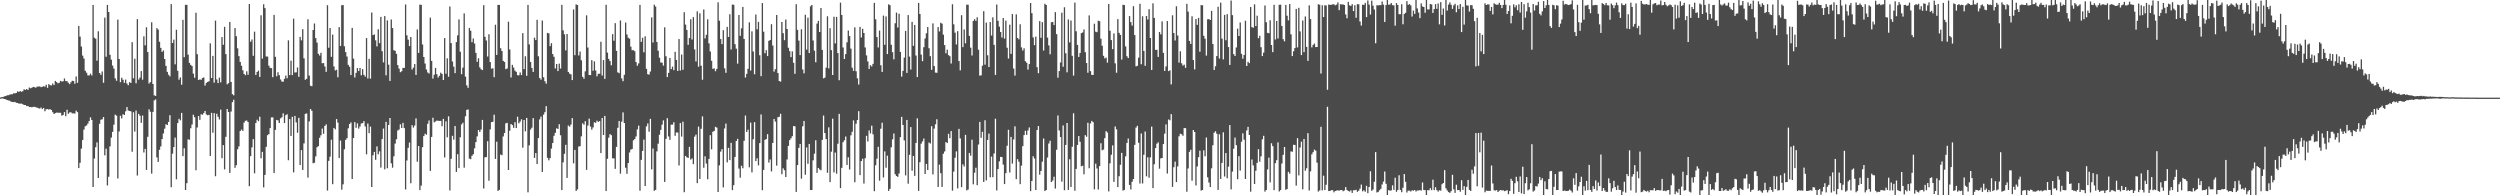 <svg xmlns="http://www.w3.org/2000/svg" width="1920" height="150"><path d="M0 74.854h1v1.000H0zM1 74.561h1v1.000H1zM2 74.384h1v1.392H2zM3 73.986h1v2.053H3zM4 73.718h1v2.596H4zM5 73.178h1v3.676H5zM6 73.096h1v4.070H6zM7 72.668h1v4.672H7zM8 72.443h1v5.704H8zM9 72.336h1v5.949H9zM10 71.640h1v6.864H10zM11 71.686h1v6.558H11zM12 71.420h1v7.553H12zM13 70.123h1v8.961H13zM14 70.592h1v8.961H14zM15 69.976h1v9.643H15zM16 70.450h1v9.133H16zM17 70.054h1v9.961H17zM18 68.532h1v12.119H18zM19 69.054h1v11.566H19zM20 68.372h1v13.156H20zM21 69.131h1v12.250H21zM22 67.234h1v15.013H22zM23 67.799h1v14.314H23zM24 67.394h1v15.056H24zM25 66.735h1v15.328H25zM26 66.943h1v15.068H26zM27 67.394h1v15.008H27zM28 66.513h1v16.125H28zM29 66.520h1v16.580H29zM30 66.344h1v17.043H30zM31 66.918h1v15.658H31zM32 66.653h1v17.093H32zM33 66.179h1v16.711H33zM34 66.538h1v18.938H34zM35 65.094h1v18.812H35zM36 67.410h1v16.333H36zM37 64.618h1v19.542H37zM38 65.414h1v18.450H38zM39 65.611h1v18.878H39zM40 64.121h1v22.023H40zM41 65.323h1v22.225H41zM42 62.176h1v24.724H42zM43 63.013h1v23.440H43zM44 64.005h1v22.596H44zM45 63.572h1v23.003H45zM46 62.089h1v24.548H46zM47 62.611h1v26.237H47zM48 62.416h1v25.853H48zM49 60.276h1v25.832H49zM50 62.249h1v26.976H50zM51 62.382h1v21.884H51zM52 63.565h1v23.834H52zM53 64.606h1v21.785H53zM54 63.183h1v23.042H54zM55 61.981h1v25.120H55zM56 62.194h1v24.845H56zM57 64.307h1v22.957H57zM58 58.727h1v26.262H58zM59 63.609h1v22.497H59zM60 19.906h1v109.151H60zM61 28.102h1v96.926H61zM62 35.763h1v78.345H62zM63 42.691h1v64.862H63zM64 44.932h1v54.617H64zM65 54.309h1v42.644H65zM66 55.804h1v40.554H66zM67 57.838h1v37.073H67zM68 57.946h1v35.058H68zM69 56.575h1v33.548H69zM70 57.964h1v34.150H70zM71 3.788h1v139.831H71zM72 28.988h1v92.783H72zM73 29.743h1v83.303H73zM74 46.593h1v62.749H74zM75 24.003h1v112.699H75zM76 56.039h1v39.016H76zM77 57.518h1v34.459H77zM78 54.872h1v36.709H78zM79 63.544h1v26.345H79zM80 13.493h1v105.779H80zM81 43.561h1v70.639H81zM82 3.767h1v138.695H82zM83 9.201h1v126.516H83zM84 42.103h1v70.311H84zM85 45.827h1v59.835H85zM86 50.340h1v50.913H86zM87 52.686h1v43.069H87zM88 60.175h1v27.876H88zM89 62.011h1v26.805H89zM90 15.063h1v122.005H90zM91 45.273h1v55.681H91zM92 63.055h1v25.814H92zM93 59.718h1v31.188H93zM94 61.260h1v26.432H94zM95 63.593h1v24.743H95zM96 61.150h1v24.356H96zM97 64.124h1v18.123H97zM98 65.437h1v19.407H98zM99 63.057h1v22.209H99zM100 63.673h1v21.845H100zM101 32.352h1v84.182H101zM102 60.123h1v26.102H102zM103 45.122h1v55.949H103zM104 63.936h1v20.986H104zM105 14.678h1v120.149H105zM106 61.157h1v26.285H106zM107 59.601h1v29.274H107zM108 54.577h1v39.718H108zM109 61.182h1v27.523H109zM110 27.880h1v89.213H110zM111 34.820h1v79.519H111zM112 20.961h1v109.565H112zM113 39.963h1v65.099H113zM114 64.153h1v19.821H114zM115 63.082h1v22.742H115zM116 17.120h1v116.205H116zM117 64.520h1v21.389H117zM118 73.192h1v3.893H118zM119 73.677h1v2.669H119zM120 21.581h1v99.290H120zM121 22.726h1v101.657H121zM122 32.066h1v82.957H122zM123 36.761h1v75.734H123zM124 39.809h1v67.011H124zM125 38.768h1v63.735H125zM126 45.330h1v53.470H126zM127 50.585h1v44.875H127zM128 55.195h1v40.826H128zM129 57.413h1v36.239H129zM130 58.653h1v29.837H130zM131 3.120h1v140.650H131zM132 33.005h1v85.006H132zM133 30.423h1v82.527H133zM134 49.388h1v56.290H134zM135 22.842h1v114.898H135zM136 54.369h1v40.181H136zM137 61.203h1v30.055H137zM138 59.422h1v33.014H138zM139 65.071h1v21.678H139zM140 15.182h1v104.719H140zM141 43.913h1v69.931H141zM142 3.662h1v142.236H142zM143 3.745h1v136.933H143zM144 42.002h1v65.010H144zM145 48.289h1v59.023H145zM146 49.807h1v48.707H146zM147 50.800h1v44.836H147zM148 56.509h1v31.618H148zM149 59.676h1v30.327H149zM150 9.755h1v120.996H150zM151 41.631h1v56.267H151zM152 61.441h1v27.713H152zM153 60.958h1v31.108H153zM154 61.274h1v26.505H154zM155 59.972h1v28.132H155zM156 59.518h1v27.359H156zM157 65.739h1v19.510H157zM158 63.618h1v24.278H158zM159 62.949h1v25.555H159zM160 62.421h1v25.809H160zM161 33.263h1v86.519H161zM162 59.887h1v26.793H162zM163 42.888h1v59.048H163zM164 63.453h1v23.431H164zM165 15.832h1v119.540H165zM166 61.036h1v26.377H166zM167 63.794h1v25.892H167zM168 59.621h1v32.140H168zM169 63.219h1v20.954H169zM170 28.452h1v93.065H170zM171 34.426h1v77.024H171zM172 20.567h1v109.554H172zM173 41.595h1v63.463H173zM174 64.751h1v18.949H174zM175 63.904h1v22.135H175zM176 16.869h1v115.967H176zM177 62.920h1v22.728H177zM178 72.299h1v6.136H178zM179 73.240h1v3.355H179zM180 21.545h1v107.347H180zM181 27.779h1v99.112H181zM182 37.118h1v77.512H182zM183 43.117h1v69.300H183zM184 47.557h1v53.058H184zM185 50.494h1v49.002H185zM186 53.986h1v46.503H186zM187 56.783h1v37.377H187zM188 57.751h1v35.013H188zM189 54.806h1v37.773H189zM190 57.372h1v36.370H190zM191 3.060h1v139.963H191zM192 32.048h1v87.892H192zM193 30.334h1v82.852H193zM194 42.856h1v64.010H194zM195 24.337h1v108.803H195zM196 57.584h1v36.938H196zM197 55.298h1v36.638H197zM198 54.227h1v38.840H198zM199 59.081h1v30.570H199zM200 11.700h1v109.867H200zM201 44.996h1v71.612H201zM202 3.287h1v140.648H202zM203 6.239h1v128.121H203zM204 43.389h1v69.343H204zM205 43.460h1v60.371H205zM206 50.457h1v52.525H206zM207 52.146h1v46.191H207zM208 52.348h1v37.828H208zM209 59.269h1v30.913H209zM210 11.396h1v121.529H210zM211 43.613h1v56.120H211zM212 58.596h1v33.518H212zM213 55.522h1v36.954H213zM214 57.738h1v36.734H214zM215 61.052h1v29.899H215zM216 62.595h1v27.469H216zM217 62.785h1v24.246H217zM218 60.498h1v34.035H218zM219 58.017h1v30.476H219zM220 60.100h1v27.654H220zM221 30.977h1v92.090H221zM222 57.706h1v33.719H222zM223 46.614h1v57.794H223zM224 57.630h1v32.055H224zM225 14.351h1v118.061H225zM226 55.714h1v33.314H226zM227 55.543h1v38.444H227zM228 51.812h1v50.103H228zM229 59.003h1v31.538H229zM230 28.297h1v98.496H230zM231 30.968h1v84.308H231zM232 22.433h1v108.052H232zM233 44.824h1v65.319H233zM234 61.288h1v26.152H234zM235 60.500h1v26.569H235zM236 14.779h1v121.602H236zM237 58.076h1v35.155H237zM238 65.838h1v17.853H238zM239 66.209h1v18.876H239zM240 23.021h1v102.387H240zM241 18.082h1v106.885H241zM242 29.297h1v90.842H242zM243 32.739h1v80.339H243zM244 41.338h1v70.884H244zM245 42.664h1v63.170H245zM246 40.574h1v63.296H246zM247 48.580h1v50.206H247zM248 48.450h1v54.321H248zM249 51.025h1v45.713H249zM250 55.177h1v40.339H250zM251 3.983h1v142.321H251zM252 36.665h1v86.892H252zM253 21.561h1v98.748H253zM254 43.607h1v63.699H254zM255 26.585h1v114.862H255zM256 51.054h1v47.189H256zM257 54.060h1v45.278H257zM258 53.531h1v37.931H258zM259 59.347h1v34.786H259zM260 20.817h1v100.581H260zM261 35.271h1v72.666H261zM262 4.010h1v141.671H262zM263 3.902h1v137.640H263zM264 35.516h1v79.135H264zM265 40.052h1v67.347H265zM266 43.398h1v62.751H266zM267 49.830h1v48.741H267zM268 51.288h1v43.962H268zM269 57.635h1v36.407H269zM270 21.384h1v116.077H270zM271 45.019h1v61.039H271zM272 59.491h1v34.287H272zM273 55.959h1v42.207H273zM274 52.272h1v42.497H274zM275 54.597h1v44.161H275zM276 52.197h1v44.930H276zM277 57.795h1v37.038H277zM278 53.085h1v41.456H278zM279 57.465h1v35.548H279zM280 58.846h1v38.302H280zM281 29.244h1v89.274H281zM282 60.276h1v34.617H282zM283 45.154h1v57.121H283zM284 60.342h1v36.887H284zM285 9.624h1v133.978H285zM286 27.001h1v92.238H286zM287 26.468h1v90.149H287zM288 30.954h1v91.765H288zM289 35.616h1v76.807H289zM290 22.499h1v95.985H290zM291 33.131h1v83.083H291zM292 12.941h1v115.777H292zM293 39.317h1v67.471H293zM294 47.944h1v50.767H294zM295 12.341h1v117.697H295zM296 57.859h1v35.754H296zM297 15.681h1v113.536H297zM298 49.667h1v46.303H298zM299 62.173h1v28.444H299zM300 14.948h1v110.494H300zM301 21.542h1v107.212H301zM302 38.576h1v81.486H302zM303 39.088h1v71.197H303zM304 41.336h1v65.608H304zM305 49.997h1v50.263H305zM306 52.695h1v46.782H306zM307 55.453h1v40.057H307zM308 54.751h1v43.529H308zM309 52.192h1v42.184H309zM310 52.132h1v46.276H310zM311 3.436h1v142.085H311zM312 27.148h1v96.102H312zM313 30.462h1v83.056H313zM314 35.390h1v74.097H314zM315 28.432h1v112.321H315zM316 53.378h1v42.799H316zM317 51.968h1v46.022H317zM318 49.180h1v47.208H318zM319 57.543h1v33.365H319zM320 22.618h1v101.577H320zM321 40.656h1v71.543H321zM322 3.532h1v142.493H322zM323 3.731h1v138.796H323zM324 34.161h1v78.892H324zM325 43.769h1v60.721H325zM326 48.768h1v53.935H326zM327 53.380h1v50.117H327zM328 55.646h1v39.446H328zM329 56.495h1v36.017H329zM330 13.515h1v117.695H330zM331 46.761h1v58.398H331zM332 60.349h1v30.076H332zM333 57.339h1v36.633H333zM334 52.139h1v41.135H334zM335 56.985h1v35.615H335zM336 59.564h1v33.172H336zM337 58.234h1v34.662H337zM338 55.792h1v37.031H338zM339 56.760h1v40.156H339zM340 61.436h1v29.844H340zM341 29.214h1v91.696H341zM342 56.637h1v36.542H342zM343 44.808h1v60.684H343zM344 58.912h1v30.433H344zM345 4.971h1v141.312H345zM346 33.101h1v88.856H346zM347 47.271h1v57.029H347zM348 51.221h1v56.018H348zM349 56.177h1v40.616H349zM350 32.320h1v99.748H350zM351 27.155h1v91.289H351zM352 14.884h1v114.255H352zM353 39.668h1v65.745H353zM354 56.998h1v38.606H354zM355 51.936h1v42.335H355zM356 10.279h1v118.512H356zM357 58.841h1v30.439H357zM358 65.540h1v18.844H358zM359 67.422h1v16.665H359zM360 21.460h1v100.343H360zM361 23.593h1v98.686H361zM362 32.430h1v87.244H362zM363 29.519h1v88.910H363zM364 33.460h1v80.478H364zM365 40.581h1v68.565H365zM366 47.452h1v57.283H366zM367 44.724h1v55.125H367zM368 51.723h1v49.652H368zM369 53.199h1v46.260H369zM370 53.810h1v38.290H370zM371 3.987h1v140.776H371zM372 28.274h1v92.536H372zM373 31.071h1v89.565H373zM374 43.401h1v65.017H374zM375 26.333h1v112.484H375zM376 47.672h1v51.682H376zM377 52.757h1v41.032H377zM378 52.428h1v41.140H378zM379 59.287h1v28.837H379zM380 19.011h1v103.033H380zM381 42.213h1v66.633H381zM382 3.715h1v142.914H382zM383 3.813h1v142.007H383zM384 37.006h1v81.660H384zM385 39.180h1v80.078H385zM386 46.733h1v58.052H386zM387 47.557h1v54.564H387zM388 53.085h1v41.710H388zM389 52.567h1v41.788H389zM390 16.635h1v113.941H390zM391 37.988h1v62.426H391zM392 59.477h1v35.766H392zM393 49.837h1v46.287H393zM394 51.878h1v46.326H394zM395 54.222h1v39.652H395zM396 55.172h1v43.166H396zM397 57.758h1v31.904H397zM398 57.836h1v36.869H398zM399 55.659h1v37.748H399zM400 57.651h1v34.008H400zM401 25.449h1v87.979H401zM402 53.117h1v39.061H402zM403 43.236h1v57.649H403zM404 58.191h1v32.369H404zM405 3.799h1v143.891H405zM406 34.113h1v77.496H406zM407 47.587h1v51.968H407zM408 52.148h1v45.962H408zM409 55.252h1v35.450H409zM410 28.942h1v92.376H410zM411 30.755h1v86.775H411zM412 15.230h1v110.792H412zM413 43.229h1v62.786H413zM414 59.935h1v31.749H414zM415 61.160h1v28.396H415zM416 15.793h1v116.285H416zM417 59.324h1v28.732H417zM418 62.398h1v23.770H418zM419 64.272h1v17.260H419zM420 25.273h1v95.978H420zM421 25.603h1v97.549H421zM422 35.440h1v86.077H422zM423 33.179h1v80.959H423zM424 41.544h1v68.341H424zM425 43.636h1v60.675H425zM426 52.583h1v49.391H426zM427 49.159h1v49.398H427zM428 54.595h1v44.415H428zM429 48.853h1v46.535H429zM430 52.652h1v51.211H430zM431 3.722h1v142.255H431zM432 23.309h1v101.385H432zM433 26.381h1v91.762H433zM434 38.706h1v72.488H434zM435 26.097h1v110.572H435zM436 55.238h1v41.163H436zM437 56.586h1v40.703H437zM438 57.136h1v38.483H438zM439 61.496h1v29.231H439zM440 7.269h1v118.194H440zM441 42.396h1v72.774H441zM442 3.381h1v143.241H442zM443 3.857h1v141.584H443zM444 42.606h1v69.913H444zM445 39.590h1v72.653H445zM446 46.284h1v58.441H446zM447 58.994h1v35.727H447zM448 60.466h1v35.326H448zM449 54.787h1v38.279H449zM450 11.790h1v118.672H450zM451 36.511h1v59.899H451zM452 57.580h1v33.571H452zM453 57.708h1v39.448H453zM454 46.191h1v53.390H454zM455 54.316h1v43.568H455zM456 47.095h1v46.857H456zM457 54.135h1v40.188H457zM458 58.564h1v34.118H458zM459 56.657h1v37.008H459zM460 56.552h1v36.441H460zM461 32.053h1v85.491H461zM462 57.983h1v32.625H462zM463 46.129h1v57.601H463zM464 60.580h1v28.482H464zM465 3.710h1v143.040H465zM466 40.421h1v81.543H466zM467 45.206h1v60.501H467zM468 46.900h1v56.123H468zM469 50.107h1v53.731H469zM470 26.232h1v95.344H470zM471 31.286h1v90.359H471zM472 17.784h1v111.900H472zM473 39.088h1v73.692H473zM474 55.536h1v42.614H474zM475 56.229h1v36.686H475zM476 15.701h1v117.688H476zM477 60.212h1v33.246H477zM478 62.382h1v23.955H478zM479 57.454h1v37.082H479zM480 17.301h1v111.495H480zM481 26.463h1v107.004H481zM482 28.974h1v96.237H482zM483 29.679h1v87.418H483zM484 35.836h1v79.084H484zM485 38.557h1v75.818H485zM486 38.557h1v69.194H486zM487 39.347h1v67.439H487zM488 47.669h1v57.125H488zM489 50.466h1v48.899H489zM490 48.690h1v47.846H490zM491 3.804h1v142.703H491zM492 32.169h1v90.611H492zM493 28.963h1v86.956H493zM494 40.144h1v67.070H494zM495 27.905h1v114.951H495zM496 52.879h1v44.211H496zM497 56.976h1v37.860H497zM498 57.291h1v43.866H498zM499 54.922h1v36.361H499zM500 13.355h1v116.759H500zM501 32.666h1v81.394H501zM502 3.605h1v142.914H502zM503 5.008h1v140.842H503zM504 32.204h1v84.058H504zM505 38.976h1v71.337H505zM506 44.312h1v59.176H506zM507 47.980h1v51.739H507zM508 48.132h1v47.619H508zM509 50.397h1v42.060H509zM510 20.970h1v118.773H510zM511 43.229h1v63.438H511zM512 59.209h1v31.545H512zM513 55.946h1v48.856H513zM514 44.515h1v62.923H514zM515 53.082h1v42.657H515zM516 51.167h1v44.562H516zM517 53.838h1v40.071H517zM518 39.789h1v64.495H518zM519 46.030h1v55.685H519zM520 54.478h1v47.324H520zM521 29.995h1v97.084H521zM522 54.195h1v40.325H522zM523 41.906h1v63.001H523zM524 53.622h1v39.812H524zM525 9.345h1v138.270H525zM526 18.903h1v100.863H526zM527 23.014h1v97.745H527zM528 34.467h1v86.846H528zM529 29.224h1v83.561H529zM530 14.799h1v107.793H530zM531 30.382h1v91.344H531zM532 13.165h1v112.939H532zM533 37.928h1v67.011H533zM534 47.214h1v56.150H534zM535 8.716h1v131.934H535zM536 51.221h1v45.983H536zM537 10.231h1v127.251H537zM538 50.466h1v48.428H538zM539 61.221h1v28.194H539zM540 7.294h1v121.508H540zM541 29.546h1v90.506H541zM542 26.706h1v98.927H542zM543 14.864h1v122.829H543zM544 33.330h1v88.746H544zM545 39.535h1v64.303H545zM546 46.717h1v67.970H546zM547 52.842h1v48.364H547zM548 52.542h1v48.004H548zM549 54.657h1v42.708H549zM550 52.966h1v45.010H550zM551 1.783h1v145.697H551zM552 15.903h1v111.062H552zM553 30.025h1v86.461H553zM554 33.893h1v80.687H554zM555 23.177h1v120.724H555zM556 52.483h1v46.198H556zM557 55.916h1v39.023H557zM558 20.636h1v104.099H558zM559 28.349h1v85.198H559zM560 10.952h1v112.048H560zM561 37.969h1v71.742H561zM562 3.470h1v142.547H562zM563 3.674h1v138.560H563zM564 33.927h1v86.606H564zM565 37.365h1v70.929H565zM566 48.834h1v57.810H566zM567 11.538h1v117.876H567zM568 27.477h1v108.959H568zM569 21.748h1v105.546H569zM570 5.310h1v123.927H570zM571 29.910h1v78.240H571zM572 59.553h1v29.162H572zM573 56.712h1v44.640H573zM574 52.844h1v46.734H574zM575 17.139h1v111.373H575zM576 54.167h1v39.973H576zM577 24.069h1v108.322H577zM578 39.500h1v67.434H578zM579 57.019h1v36.805H579zM580 11.135h1v112.630H580zM581 22.515h1v99.025H581zM582 16.793h1v110.208H582zM583 42.453h1v67.455H583zM584 58.521h1v29.371H584zM585 2.348h1v143.733H585zM586 24.337h1v106.180H586zM587 40.910h1v66.516H587zM588 38.571h1v68.244H588zM589 43.034h1v59.986H589zM590 31.382h1v93.504H590zM591 30.741h1v91.712H591zM592 18.610h1v113.085H592zM593 34.978h1v74.839H593zM594 55.000h1v36.381H594zM595 53.144h1v40.236H595zM596 11.513h1v115.653H596zM597 56.131h1v33.884H597zM598 62.263h1v27.443H598zM599 62.661h1v24.761H599zM600 16.882h1v116.903H600zM601 25.486h1v103.809H601zM602 30.888h1v99.893H602zM603 15.019h1v120.977H603zM604 22.263h1v100.199H604zM605 36.658h1v75.374H605zM606 39.285h1v68.347H606zM607 43.881h1v62.362H607zM608 39.478h1v65.125H608zM609 48.235h1v48.601H609zM610 56.685h1v40.348H610zM611 3.218h1v144.173H611zM612 22.945h1v103.834H612zM613 31.167h1v82.403H613zM614 42.325h1v68.196H614zM615 22.476h1v114.727H615zM616 53.362h1v43.626H616zM617 56.323h1v36.580H617zM618 11.320h1v122.872H618zM619 38.084h1v75.182H619zM620 13.573h1v112.247H620zM621 40.688h1v69.840H621zM622 4.861h1v141.069H622zM623 3.795h1v142.179H623zM624 31.073h1v92.085H624zM625 38.903h1v79.114H625zM626 47.843h1v59.881H626zM627 18.132h1v114.619H627zM628 16.001h1v112.991H628zM629 24.561h1v105.539H629zM630 6.132h1v124.644H630zM631 38.345h1v69.071H631zM632 60.146h1v28.572H632zM633 59.656h1v42.525H633zM634 51.961h1v54.859H634zM635 12.467h1v120.261H635zM636 52.526h1v45.251H636zM637 21.659h1v118.213H637zM638 38.521h1v77.947H638zM639 57.596h1v33.557H639zM640 12.847h1v119.560H640zM641 33.325h1v83.809H641zM642 12.939h1v120.446H642zM643 40.771h1v69.627H643zM644 61.569h1v25.885H644zM645 1.984h1v142.493H645zM646 11.485h1v117.457H646zM647 36.456h1v72.772H647zM648 45.289h1v62.458H648zM649 41.549h1v63.305H649zM650 32.499h1v94.191H650zM651 23.451h1v97.324H651zM652 27.718h1v102.486H652zM653 37.315h1v66.603H653zM654 51.958h1v49.263H654zM655 54.417h1v38.041H655zM656 20.968h1v119.032H656zM657 54.716h1v40.325H657zM658 60.180h1v32.051H658zM659 64.918h1v20.483H659zM660 20.625h1v113.859H660zM661 28.786h1v94.919H661zM662 22.133h1v99.794H662zM663 25.319h1v115.626H663zM664 36.445h1v85.077H664zM665 42.570h1v61.726H665zM666 47.225h1v61.470H666zM667 52.966h1v47.169H667zM668 50.098h1v52.403H668zM669 51.041h1v45.473H669zM670 49.031h1v54.136H670zM671 2.218h1v144.628H671zM672 14.795h1v112.122H672zM673 28.464h1v93.385H673zM674 36.475h1v76.251H674zM675 23.424h1v115.326H675zM676 50.134h1v48.755H676zM677 55.231h1v39.039H677zM678 11.975h1v124.317H678zM679 34.417h1v81.847H679zM680 12.611h1v116.189H680zM681 41.501h1v78.073H681zM682 3.307h1v143.355H682zM683 3.999h1v141.055H683zM684 34.424h1v78.702H684zM685 40.073h1v66.910H685zM686 45.586h1v56.990H686zM687 17.844h1v115.958H687zM688 9.673h1v125.489H688zM689 21.172h1v114.637H689zM690 10.545h1v122.657H690zM691 39.857h1v65.459H691zM692 58.818h1v30.952H692zM693 54.410h1v41.575H693zM694 44.263h1v63.552H694zM695 23.708h1v110.984H695zM696 56.012h1v36.113H696zM697 11.572h1v129.490H697zM698 43.446h1v75.418H698zM699 53.394h1v44.175H699zM700 16.779h1v114.344H700zM701 35.216h1v84.527H701zM702 19.141h1v115.919H702zM703 42.661h1v67.107H703zM704 59.189h1v31.707H704zM705 2.236h1v144.326H705zM706 10.741h1v113.843H706zM707 41.927h1v68.425H707zM708 47.003h1v61.591H708zM709 36.237h1v70.151H709zM710 29.539h1v104.088H710zM711 25.523h1v100.387H711zM712 20.723h1v109.863H712zM713 37.063h1v72.403H713zM714 43.156h1v67.089H714zM715 53.588h1v43.358H715zM716 17.988h1v116.022H716zM717 50.759h1v47.990H717zM718 55.772h1v39.705H718zM719 55.902h1v35.672H719zM720 20.801h1v122.783H720zM721 24.179h1v102.261H721zM722 17.436h1v115.587H722zM723 18.198h1v125.386H723zM724 26.628h1v91.449H724zM725 34.634h1v81.687H725zM726 40.929h1v68.196H726zM727 38.166h1v71.691H727zM728 42.366h1v60.410H728zM729 43.181h1v63.005H729zM730 48.802h1v51.843H730zM731 3.280h1v143.133H731zM732 18.709h1v113.085H732zM733 25.081h1v96.054H733zM734 34.124h1v82.126H734zM735 23.955h1v120.753H735zM736 46.921h1v52.071H736zM737 54.021h1v52.294H737zM738 11.666h1v132.076H738zM739 36.186h1v90.069H739zM740 22.648h1v105.246H740zM741 33.241h1v70.323H741zM742 3.603h1v142.616H742zM743 3.653h1v141.927H743zM744 27.532h1v89.945H744zM745 36.584h1v82.976H745zM746 42.634h1v64.607H746zM747 16.093h1v125.484H747zM748 14.680h1v117.970H748zM749 16.081h1v112.733H749zM750 13.252h1v128.998H750zM751 38.214h1v72.811H751zM752 58.056h1v35.583H752zM753 57.870h1v47.970H753zM754 50.414h1v50.826H754zM755 8.604h1v131.165H755zM756 49.674h1v42.698H756zM757 17.377h1v121.154H757zM758 42.458h1v65.008H758zM759 51.469h1v51.112H759zM760 16.908h1v119.217H760zM761 27.285h1v92.989H761zM762 13.316h1v122.788H762zM763 34.444h1v83.404H763zM764 57.541h1v33.644H764zM765 3.497h1v142.783H765zM766 15.990h1v113.836H766zM767 20.467h1v103.440H767zM768 24.598h1v95.873H768zM769 28.851h1v91.751H769zM770 13.804h1v112.586H770zM771 29.640h1v111.747H771zM772 15.800h1v117.185H772zM773 36.665h1v75.246H773zM774 44.952h1v54.715H774zM775 18.945h1v113.580H775zM776 41.364h1v63.825H776zM777 10.778h1v114.854H777zM778 52.615h1v54.502H778zM779 58.063h1v38.959H779zM780 10.984h1v126.606H780zM781 29.157h1v93.124H781zM782 30.256h1v93.944H782zM783 18.631h1v122.809H783zM784 36.372h1v90.801H784zM785 38.823h1v73.404H785zM786 37.120h1v66.672H786zM787 46.980h1v53.495H787zM788 48.203h1v55.365H788zM789 53.467h1v46.741H789zM790 49.228h1v48.668H790zM791 2.293h1v144.516H791zM792 10.135h1v128.851H792zM793 28.743h1v91.289H793zM794 34.682h1v87.047H794zM795 28.100h1v117.805H795zM796 51.631h1v48.265H796zM797 56.225h1v40.575H797zM798 16.221h1v117.958H798zM799 29.034h1v102.289H799zM800 16.985h1v107.155H800zM801 38.825h1v67.565H801zM802 2.870h1v143.852H802zM803 3.859h1v142.042H803zM804 28.880h1v92.101H804zM805 34.888h1v75.351H805zM806 41.661h1v66.400H806zM807 17.075h1v122.731H807zM808 16.866h1v121.808H808zM809 19.256h1v116.500H809zM810 9.338h1v135.429H810zM811 26.205h1v88.789H811zM812 59.660h1v29.034H812zM813 54.577h1v45.603H813zM814 47.958h1v57.285H814zM815 9.746h1v129.783H815zM816 51.270h1v45.090H816zM817 5.578h1v140.554H817zM818 40.903h1v70.410H818zM819 55.566h1v38.913H819zM820 14.946h1v130.923H820zM821 32.561h1v89.773H821zM822 15.779h1v127.837H822zM823 42.872h1v69.844H823zM824 58.063h1v28.933H824zM825 1.998h1v144.463H825zM826 24.003h1v105.759H826zM827 34.486h1v76.841H827zM828 43.705h1v60.769H828zM829 40.640h1v68.247H829zM830 25.433h1v102.248H830zM831 24.916h1v102.385H831zM832 22.646h1v111.259H832zM833 40.107h1v63.662H833zM834 48.376h1v56.613H834zM835 55.863h1v38.409H835zM836 11.829h1v117.416H836zM837 54.616h1v40.188H837zM838 57.488h1v35.402H838zM839 57.568h1v36.276H839zM840 18.246h1v127.196H840zM841 24.310h1v101.410H841zM842 24.722h1v104.662H842zM843 15.935h1v129.618H843zM844 16.285h1v111.238H844zM845 29.727h1v80.286H845zM846 35.104h1v80.323H846zM847 42.870h1v72.028H847zM848 44.859h1v61.245H848zM849 44.250h1v56.445H849zM850 48.072h1v53.733H850zM851 3.024h1v143.953H851zM852 23.593h1v101.833H852zM853 30.753h1v88.096H853zM854 37.717h1v73.930H854zM855 25.637h1v114.058H855zM856 48.628h1v48.505H856zM857 55.840h1v43.470H857zM858 14.719h1v128.927H858zM859 25.250h1v110.131H859zM860 26.804h1v99.753H860zM861 45.747h1v71.644H861zM862 3.644h1v142.735H862zM863 3.884h1v141.941H863zM864 35.625h1v84.427H864zM865 43.188h1v66.569H865zM866 44.595h1v61.790H866zM867 12.339h1v129.677H867zM868 16.990h1v128.531H868zM869 19.668h1v119.897H869zM870 4.777h1v132.694H870zM871 26.942h1v84.319H871zM872 50.949h1v47.043H872zM873 50.530h1v46.068H873zM874 44.314h1v65.285H874zM875 2.930h1v138.031H875zM876 49.358h1v53.145H876zM877 12.479h1v128.414H877zM878 39.109h1v79.721H878zM879 50.544h1v50.449H879zM880 12.307h1v123.138H880zM881 15.026h1v105.752H881zM882 7.061h1v129.425H882zM883 29.194h1v91.712H883zM884 53.703h1v43.539H884zM885 2.584h1v141.911H885zM886 13.705h1v112.437H886zM887 38.276h1v75.484H887zM888 38.235h1v72.108H888zM889 43.735h1v65.567H889zM890 24.561h1v104.960H890zM891 26.420h1v95.239H891zM892 16.402h1v104.941H892zM893 40.615h1v70.048H893zM894 54.499h1v48.162H894zM895 51.038h1v44.493H895zM896 16.182h1v117.073H896zM897 54.639h1v37.095H897zM898 53.989h1v38.434H898zM899 64.840h1v22.790H899zM900 11.732h1v131.769H900zM901 25.362h1v103.067H901zM902 31.078h1v93.028H902zM903 4.836h1v135.006H903zM904 27.296h1v100.494H904zM905 48.077h1v56.613H905zM906 39.379h1v63.307H906zM907 48.601h1v54.589H907zM908 50.368h1v53.903H908zM909 49.674h1v48.656H909zM910 52.139h1v46.320H910zM911 2.898h1v144.369H911zM912 8.929h1v120.476H912zM913 31.458h1v85.182H913zM914 33.728h1v81.286H914zM915 12.552h1v126.242H915zM916 46.120h1v53.738H916zM917 53.304h1v48.075H917zM918 14.589h1v127.823H918zM919 19.102h1v108.762H919zM920 13.710h1v107.040H920zM921 39.750h1v75.988H921zM922 3.893h1v142.467H922zM923 4.028h1v141.893H923zM924 27.498h1v87.947H924zM925 29.739h1v90.249H925zM926 42.705h1v62.907H926zM927 14.841h1v121.316H927zM928 14.628h1v125.571H928zM929 15.363h1v128.302H929zM930 8.327h1v120.931H930zM931 33.785h1v77.771H931zM932 53.755h1v48.116H932zM933 50.906h1v49.920H933zM934 43.044h1v59.650H934zM935 5.193h1v140.694H935zM936 44.946h1v58.160H936zM937 2.060h1v135.335H937zM938 29.622h1v95.518H938zM939 45.618h1v56.008H939zM940 11.398h1v124.202H940zM941 30.924h1v86.635H941zM942 10.849h1v126.077H942zM943 36.124h1v91.889H943zM944 49.885h1v46.157H944zM945 0.421h1v145.038H945zM946 11.600h1v120.188H946zM947 41.574h1v72.586H947zM948 43.016h1v62.650H948zM949 36.449h1v75.042H949zM950 22.034h1v115.592H950zM951 27.647h1v92.323H951zM952 17.262h1v113.749H952zM953 41.320h1v67.533H953zM954 45.103h1v57.315H954zM955 42.249h1v65.001H955zM956 15.914h1v121.561H956zM957 50.688h1v49.526H957zM958 47.472h1v49.984H958zM959 48.482h1v55.189H959zM960 5.392h1v141.797H960zM961 20.837h1v101.668H961zM962 21.288h1v105.736H962zM963 3.328h1v137.963H963zM964 20.025h1v111.112H964zM965 12.037h1v113.046H965zM966 29.333h1v85.235H966zM967 27.464h1v96.727H967zM968 36.269h1v83.784H968zM969 43.082h1v63.909H969zM970 40.402h1v63.907H970zM971 4.195h1v142.976H971zM972 17.027h1v128.874H972zM973 25.253h1v104.905H973zM974 25.475h1v95.605H974zM975 15.546h1v124.514H975zM976 34.584h1v75.452H976zM977 40.013h1v72.197H977zM978 3.701h1v142.300H978zM979 30.315h1v94.962H979zM980 16.109h1v106.910H980zM981 29.558h1v79.810H981zM982 3.667h1v143.355H982zM983 3.571h1v142.403H983zM984 19.894h1v105.676H984zM985 30.093h1v88.796H985zM986 31.760h1v81.151H986zM987 3.788h1v141.998H987zM988 12.076h1v133.115H988zM989 15.628h1v116.326H989zM990 3.147h1v130.155H990zM991 26.349h1v89.943H991zM992 43.034h1v73.509H992zM993 39.354h1v71.778H993zM994 36.896h1v74.404H994zM995 6.880h1v135.681H995zM996 36.422h1v69.707H996zM997 5.981h1v128.750H997zM998 24.122h1v89.167H998zM999 42.286h1v66.535H999zM1000 15.692h1v129.739H1000zM1001 40.038h1v66.699H1001zM1002 12.634h1v118.505H1002zM1003 35.983h1v93.257H1003zM1004 46.754h1v55.523H1004zM1005 4.104h1v142.213H1005zM1006 14.630h1v117.011H1006zM1007 36.404h1v82.142H1007zM1008 34.444h1v82.383H1008zM1009 33.421h1v81.488H1009zM1010 36.156h1v79.563H1010zM1011 36.118h1v88.828H1011zM1012 3.296h1v143.820H1012zM1013 3.648h1v142.568H1013zM1014 56.481h1v40.925H1014zM1015 4.040h1v142.131H1015zM1016 13.099h1v121.810H1016zM1017 4.042h1v141.925H1017zM1018 4.184h1v137.679H1018zM1019 68.916h1v13.127H1019zM1020 3.458h1v143.303H1020zM1021 3.777h1v142.852H1021zM1022 3.623h1v142.378H1022zM1023 3.335h1v142.749H1023zM1024 3.344h1v144.385H1024zM1025 4.067h1v142.596H1025zM1026 3.557h1v142.756H1026zM1027 1.847h1v144.353H1027zM1028 7.761h1v138.675H1028zM1029 3.248h1v142.705H1029zM1030 3.449h1v142.472H1030zM1031 3.381h1v143.518H1031zM1032 3.852h1v142.406H1032zM1033 11.096h1v132.561H1033zM1034 14.046h1v131.806H1034zM1035 1.433h1v145.280H1035zM1036 4.111h1v142.964H1036zM1037 4.575h1v141.595H1037zM1038 3.188h1v144.965H1038zM1039 8.482h1v137.624H1039zM1040 3.987h1v142.156H1040zM1041 13.660h1v132.097H1041zM1042 3.223h1v144.063H1042zM1043 3.264h1v143.230H1043zM1044 16.491h1v128.377H1044zM1045 19.608h1v122.145H1045zM1046 3.605h1v143.355H1046zM1047 3.802h1v142.335H1047zM1048 2.277h1v144.962H1048zM1049 13.177h1v129.508H1049zM1050 0.380h1v147.956H1050zM1051 3.539h1v140.069H1051zM1052 11.140h1v120.387H1052zM1053 0.517h1v146.029H1053zM1054 4.362h1v141.225H1054zM1055 7.299h1v132.252H1055zM1056 33.234h1v83.614H1056zM1057 4.021h1v143.774H1057zM1058 4.166h1v143.193H1058zM1059 3.953h1v142.149H1059zM1060 3.928h1v141.092H1060zM1061 1.151h1v140.540H1061zM1062 3.555h1v135.894H1062zM1063 16.830h1v114.928H1063zM1064 3.893h1v137.240H1064zM1065 0.000h1v150.000H1065zM1066 3.596h1v142.422H1066zM1067 3.484h1v142.966H1067zM1068 2.353h1v143.896H1068zM1069 3.941h1v138.402H1069zM1070 4.127h1v141.712H1070zM1071 19.732h1v116.750H1071zM1072 2.351h1v144.971H1072zM1073 3.825h1v142.081H1073zM1074 10.909h1v123.706H1074zM1075 10.911h1v134.951H1075zM1076 3.296h1v144.296H1076zM1077 18.652h1v125.537H1077zM1078 10.700h1v122.957H1078zM1079 9.769h1v129.837H1079zM1080 0.877h1v146.995H1080zM1081 3.715h1v142.735H1081zM1082 3.124h1v143.305H1082zM1083 4.138h1v142.941H1083zM1084 12.714h1v133.417H1084zM1085 8.134h1v138.341H1085zM1086 10.703h1v135.212H1086zM1087 0.000h1v147.111H1087zM1088 6.525h1v139.755H1088zM1089 9.647h1v136.656H1089zM1090 13.927h1v132.067H1090zM1091 2.598h1v143.767H1091zM1092 4.974h1v135.182H1092zM1093 5.399h1v140.565H1093zM1094 9.778h1v136.265H1094zM1095 0.000h1v149.927H1095zM1096 7.240h1v138.776H1096zM1097 7.240h1v138.931H1097zM1098 3.067h1v141.465H1098zM1099 3.429h1v142.612H1099zM1100 9.940h1v128.036H1100zM1101 6.953h1v139.087H1101zM1102 3.163h1v140.632H1102zM1103 6.777h1v139.220H1103zM1104 2.653h1v144.516H1104zM1105 18.663h1v127.482H1105zM1106 1.634h1v144.775H1106zM1107 11.398h1v130.064H1107zM1108 6.557h1v133.987H1108zM1109 19.535h1v111.117H1109zM1110 0.000h1v144.628H1110zM1111 8.116h1v138.187H1111zM1112 3.513h1v143.976H1112zM1113 1.824h1v146.292H1113zM1114 3.660h1v143.177H1114zM1115 6.830h1v127.393H1115zM1116 4.154h1v141.229H1116zM1117 2.914h1v145.223H1117zM1118 9.432h1v132.458H1118zM1119 4.090h1v141.948H1119zM1120 6.979h1v138.943H1120zM1121 3.124h1v144.115H1121zM1122 24.616h1v113.754H1122zM1123 5.223h1v140.671H1123zM1124 18.915h1v124.015H1124zM1125 0.000h1v150.000H1125zM1126 4.122h1v139.375H1126zM1127 4.266h1v133.907H1127zM1128 8.867h1v136.974H1128zM1129 3.916h1v142.774H1129zM1130 3.976h1v126.379H1130zM1131 6.734h1v126.681H1131zM1132 16.260h1v111.524H1132zM1133 50.986h1v51.222H1133zM1134 13.678h1v129.380H1134zM1135 50.542h1v51.552H1135zM1136 25.404h1v91.611H1136zM1137 39.482h1v62.419H1137zM1138 26.788h1v117.283H1138zM1139 41.505h1v66.551H1139zM1140 2.573h1v145.109H1140zM1141 3.850h1v142.536H1141zM1142 3.328h1v143.266H1142zM1143 3.413h1v143.182H1143zM1144 8.405h1v138.171H1144zM1145 5.331h1v121.792H1145zM1146 11.046h1v129.879H1146zM1147 2.557h1v143.584H1147zM1148 3.262h1v143.120H1148zM1149 3.660h1v142.323H1149zM1150 3.573h1v143.884H1150zM1151 2.135h1v144.294H1151zM1152 3.795h1v142.122H1152zM1153 6.228h1v140.050H1153zM1154 3.799h1v142.314H1154zM1155 0.000h1v146.839H1155zM1156 3.667h1v142.797H1156zM1157 10.693h1v135.356H1157zM1158 8.469h1v140.678H1158zM1159 4.200h1v142.495H1159zM1160 17.937h1v119.361H1160zM1161 12.135h1v126.782H1161zM1162 3.346h1v145.555H1162zM1163 5.628h1v135.045H1163zM1164 4.031h1v131.771H1164zM1165 7.855h1v131.394H1165zM1166 3.349h1v144.099H1166zM1167 9.641h1v125.889H1167zM1168 1.534h1v147.008H1168zM1169 22.881h1v105.187H1169zM1170 3.239h1v145.800H1170zM1171 13.568h1v127.109H1171zM1172 8.718h1v127.274H1172zM1173 2.140h1v144.106H1173zM1174 5.498h1v139.906H1174zM1175 9.654h1v131.078H1175zM1176 38.161h1v72.582H1176zM1177 3.090h1v144.058H1177zM1178 8.105h1v138.247H1178zM1179 4.163h1v138.737H1179zM1180 4.067h1v139.192H1180zM1181 1.341h1v139.641H1181zM1182 10.577h1v125.312H1182zM1183 11.819h1v126.569H1183zM1184 8.691h1v128.185H1184zM1185 0.817h1v149.183H1185zM1186 6.127h1v133.120H1186zM1187 4.067h1v141.133H1187zM1188 0.000h1v145.392H1188zM1189 3.790h1v133.712H1189zM1190 20.011h1v111.458H1190zM1191 21.474h1v109.773H1191zM1192 3.664h1v146.336H1192zM1193 4.095h1v139.343H1193zM1194 7.056h1v126.608H1194zM1195 3.978h1v141.952H1195zM1196 4.312h1v141.607H1196zM1197 20.769h1v111.064H1197zM1198 18.127h1v113.523H1198zM1199 14.953h1v116.667H1199zM1200 0.545h1v146.171H1200zM1201 3.500h1v142.811H1201zM1202 2.948h1v143.703H1202zM1203 3.387h1v143.328H1203zM1204 3.875h1v142.653H1204zM1205 3.658h1v141.973H1205zM1206 3.218h1v143.195H1206zM1207 0.256h1v147.533H1207zM1208 7.272h1v129.712H1208zM1209 24.662h1v117.254H1209zM1210 27.674h1v105.235H1210zM1211 3.678h1v142.751H1211zM1212 17.068h1v126.024H1212zM1213 23.655h1v116.137H1213zM1214 17.368h1v118.359H1214zM1215 0.000h1v150.000H1215zM1216 15.102h1v127.936H1216zM1217 4.253h1v142.170H1217zM1218 4.173h1v134.806H1218zM1219 3.690h1v142.399H1219zM1220 7.015h1v119.618H1220zM1221 10.146h1v135.699H1221zM1222 0.000h1v147.368H1222zM1223 4.136h1v138.835H1223zM1224 3.880h1v141.231H1224zM1225 3.745h1v134.809H1225zM1226 3.921h1v142.419H1226zM1227 10.597h1v129.533H1227zM1228 18.665h1v124.264H1228zM1229 25.310h1v93.381H1229zM1230 2.383h1v144.328H1230zM1231 3.127h1v141.250H1231zM1232 4.017h1v142.193H1232zM1233 2.280h1v145.088H1233zM1234 4.044h1v143.305H1234zM1235 4.170h1v132.767H1235zM1236 15.154h1v125.470H1236zM1237 2.696h1v144.482H1237zM1238 3.951h1v140.682H1238zM1239 6.290h1v132.557H1239zM1240 4.099h1v139.565H1240zM1241 2.000h1v143.971H1241zM1242 3.964h1v138.421H1242zM1243 9.421h1v136.404H1243zM1244 13.772h1v132.131H1244zM1245 2.566h1v147.434H1245zM1246 3.880h1v143.259H1246zM1247 3.925h1v135.633H1247zM1248 2.882h1v145.019H1248zM1249 21.964h1v111.682H1249zM1250 10.945h1v124.324H1250zM1251 22.305h1v93.140H1251zM1252 2.039h1v144.239H1252zM1253 5.319h1v130.313H1253zM1254 20.421h1v113.335H1254zM1255 18.331h1v108.549H1255zM1256 2.630h1v145.331H1256zM1257 21.590h1v110.082H1257zM1258 19.842h1v117.057H1258zM1259 26.669h1v89.686H1259zM1260 0.675h1v146.947H1260zM1261 2.877h1v144.349H1261zM1262 3.371h1v142.513H1262zM1263 3.426h1v143.188H1263zM1264 3.088h1v144.040H1264zM1265 3.587h1v142.895H1265zM1266 3.742h1v143.944H1266zM1267 0.000h1v146.020H1267zM1268 9.711h1v136.409H1268zM1269 3.312h1v142.790H1269zM1270 2.593h1v141.854H1270zM1271 2.280h1v144.326H1271zM1272 4.047h1v141.918H1272zM1273 3.511h1v142.447H1273zM1274 3.522h1v142.639H1274zM1275 0.385h1v145.791H1275zM1276 4.122h1v133.223H1276zM1277 3.845h1v142.786H1277zM1278 1.540h1v144.889H1278zM1279 3.664h1v143.191H1279zM1280 4.816h1v141.234H1280zM1281 4.150h1v141.753H1281zM1282 3.413h1v146.054H1282zM1283 3.992h1v138.313H1283zM1284 5.399h1v127.928H1284zM1285 22.584h1v112.106H1285zM1286 3.614h1v145.539H1286zM1287 14.305h1v132.747H1287zM1288 4.113h1v143.870H1288zM1289 13.561h1v131.527H1289zM1290 1.044h1v148.901H1290zM1291 4.633h1v138.654H1291zM1292 3.921h1v127.992H1292zM1293 2.170h1v144.205H1293zM1294 15.486h1v130.520H1294zM1295 12.353h1v122.126H1295zM1296 32.316h1v88.256H1296zM1297 3.355h1v143.797H1297zM1298 13.737h1v134.070H1298zM1299 5.335h1v131.030H1299zM1300 6.979h1v133.250H1300zM1301 2.067h1v133.941H1301zM1302 9.899h1v121.005H1302zM1303 9.538h1v118.226H1303zM1304 13.737h1v115.745H1304zM1305 2.708h1v147.292H1305zM1306 3.470h1v142.802H1306zM1307 10.776h1v135.299H1307zM1308 0.000h1v138.416H1308zM1309 3.772h1v137.496H1309zM1310 9.606h1v125.972H1310zM1311 15.211h1v116.583H1311zM1312 2.971h1v147.029H1312zM1313 10.787h1v130.559H1313zM1314 14.184h1v131.625H1314zM1315 3.866h1v141.231H1315zM1316 3.797h1v142.341H1316zM1317 15.784h1v124.214H1317zM1318 15.612h1v117.427H1318zM1319 20.023h1v112.655H1319zM1320 0.000h1v146.693H1320zM1321 3.413h1v143.285H1321zM1322 4.246h1v140.165H1322zM1323 3.401h1v143.152H1323zM1324 2.634h1v143.436H1324zM1325 4.227h1v141.122H1325zM1326 4.230h1v142.277H1326zM1327 2.058h1v144.461H1327zM1328 5.589h1v139.757H1328zM1329 7.050h1v139.075H1329zM1330 7.732h1v136.931H1330zM1331 2.195h1v141.506H1331zM1332 12.110h1v125.196H1332zM1333 10.497h1v127.251H1333zM1334 10.307h1v135.567H1334zM1335 0.000h1v150.000H1335zM1336 4.186h1v140.417H1336zM1337 4.010h1v141.332H1337zM1338 0.762h1v145.223H1338zM1339 6.619h1v130.490H1339zM1340 14.802h1v122.255H1340zM1341 15.688h1v118.173H1341zM1342 1.817h1v143.053H1342zM1343 4.385h1v136.791H1343zM1344 2.859h1v144.399H1344zM1345 7.001h1v138.915H1345zM1346 0.437h1v145.100H1346zM1347 13.417h1v118.283H1347zM1348 24.454h1v107.045H1348zM1349 29.695h1v105.537H1349zM1350 1.000h1v145.566H1350zM1351 3.291h1v142.731H1351zM1352 5.102h1v141.847H1352zM1353 2.522h1v145.496H1353zM1354 3.770h1v142.428H1354zM1355 10.048h1v130.293H1355zM1356 9.254h1v136.610H1356zM1357 3.214h1v144.541H1357zM1358 9.359h1v136.693H1358zM1359 11.076h1v132.527H1359zM1360 11.554h1v134.328H1360zM1361 3.488h1v143.834H1361zM1362 21.991h1v113.129H1362zM1363 19.395h1v125.878H1363zM1364 27.047h1v108.503H1364zM1365 0.000h1v146.358H1365zM1366 11.746h1v134.299H1366zM1367 13.472h1v121.117H1367zM1368 3.493h1v136.885H1368zM1369 4.470h1v141.588H1369zM1370 14.385h1v118.675H1370zM1371 14.619h1v125.331H1371zM1372 26.392h1v113.379H1372zM1373 50.002h1v47.993H1373zM1374 20.370h1v117.347H1374zM1375 33.215h1v79.460H1375zM1376 20.652h1v117.615H1376zM1377 39.379h1v72.515H1377zM1378 26.649h1v102.483H1378zM1379 36.122h1v79.183H1379zM1380 0.623h1v146.132H1380zM1381 3.751h1v142.277H1381zM1382 3.504h1v142.843H1382zM1383 3.484h1v142.779H1383zM1384 4.037h1v142.394H1384zM1385 12.330h1v116.413H1385zM1386 10.773h1v122.689H1386zM1387 3.490h1v143.184H1387zM1388 3.536h1v143.092H1388zM1389 5.017h1v141.309H1389zM1390 3.662h1v142.410H1390zM1391 1.934h1v144.502H1391zM1392 4.104h1v139.606H1392zM1393 3.468h1v140.485H1393zM1394 3.742h1v142.138H1394zM1395 0.000h1v150.000H1395zM1396 3.353h1v142.607H1396zM1397 3.859h1v141.225H1397zM1398 3.813h1v145.761H1398zM1399 6.226h1v140.803H1399zM1400 11.460h1v132.161H1400zM1401 6.125h1v134.626H1401zM1402 3.177h1v144.601H1402zM1403 5.232h1v138.160H1403zM1404 10.858h1v131.101H1404zM1405 3.898h1v131.474H1405zM1406 3.406h1v144.438H1406zM1407 8.144h1v124.275H1407zM1408 1.806h1v145.013H1408zM1409 30.066h1v92.007H1409zM1410 3.811h1v145.448H1410zM1411 10.915h1v134.246H1411zM1412 10.886h1v121.620H1412zM1413 0.000h1v140.664H1413zM1414 4.278h1v141.758H1414zM1415 15.610h1v126.244H1415zM1416 28.464h1v87.361H1416zM1417 3.346h1v143.882H1417zM1418 8.636h1v137.757H1418zM1419 11.932h1v127.370H1419zM1420 4.047h1v134.097H1420zM1421 2.374h1v143.850H1421zM1422 11.030h1v119.267H1422zM1423 18.519h1v110.840H1423zM1424 18.922h1v118.396H1424zM1425 1.904h1v145.738H1425zM1426 3.877h1v142.708H1426zM1427 3.742h1v138.466H1427zM1428 2.639h1v133.866H1428zM1429 3.941h1v137.338H1429zM1430 5.287h1v124.692H1430zM1431 14.976h1v111.739H1431zM1432 3.280h1v144.470H1432zM1433 10.382h1v135.722H1433zM1434 13.033h1v123.577H1434zM1435 4.086h1v141.119H1435zM1436 5.038h1v142.142H1436zM1437 22.581h1v110.790H1437zM1438 16.576h1v117.929H1438zM1439 18.768h1v115.878H1439zM1440 0.574h1v145.985H1440zM1441 3.575h1v144.138H1441zM1442 3.401h1v143.834H1442zM1443 2.879h1v144.525H1443zM1444 3.969h1v142.060H1444zM1445 3.481h1v142.547H1445zM1446 3.278h1v143.021H1446zM1447 0.000h1v146.326H1447zM1448 13.140h1v130.991H1448zM1449 13.481h1v132.381H1449zM1450 25.136h1v111.298H1450zM1451 3.328h1v142.946H1451zM1452 14.781h1v125.381H1452zM1453 16.807h1v129.362H1453zM1454 8.169h1v133.058H1454zM1455 1.030h1v148.698H1455zM1456 12.465h1v126.164H1456zM1457 4.113h1v141.859H1457zM1458 1.616h1v145.008H1458zM1459 3.452h1v143.431H1459zM1460 10.188h1v121.916H1460zM1461 12.728h1v130.112H1461zM1462 3.834h1v145.475H1462zM1463 3.674h1v142.319H1463zM1464 4.617h1v142.371H1464zM1465 4.102h1v137.267H1465zM1466 1.978h1v144.516H1466zM1467 8.041h1v132.813H1467zM1468 26.917h1v105.782H1468zM1469 28.551h1v90.281H1469zM1470 3.957h1v144.775H1470zM1471 3.159h1v142.872H1471zM1472 3.667h1v143.573H1472zM1473 2.866h1v144.951H1473zM1474 7.262h1v139.096H1474zM1475 4.765h1v141.176H1475zM1476 8.308h1v137.530H1476zM1477 2.586h1v144.438H1477zM1478 2.907h1v139.064H1478zM1479 8.253h1v137.835H1479zM1480 4.168h1v136.402H1480zM1481 1.859h1v141.939H1481zM1482 9.066h1v127.704H1482zM1483 8.281h1v127.906H1483zM1484 10.236h1v130.304H1484zM1485 0.465h1v148.510H1485zM1486 3.770h1v142.895H1486zM1487 12.151h1v124.795H1487zM1488 3.078h1v146.922H1488zM1489 25.683h1v112.717H1489zM1490 22.792h1v103.740H1490zM1491 31.698h1v92.326H1491zM1492 2.220h1v147.780H1492zM1493 15.221h1v115.095H1493zM1494 17.008h1v101.865H1494zM1495 31.995h1v79.966H1495zM1496 0.389h1v149.611H1496zM1497 27.722h1v114.024H1497zM1498 28.679h1v99.650H1498zM1499 33.490h1v75.898H1499zM1500 2.662h1v143.916H1500zM1501 3.172h1v142.930H1501zM1502 8.146h1v134.591H1502zM1503 3.857h1v143.342H1503zM1504 3.101h1v143.127H1504zM1505 4.047h1v142.740H1505zM1506 3.566h1v142.875H1506zM1507 3.850h1v146.150H1507zM1508 8.700h1v127.601H1508zM1509 4.145h1v138.492H1509zM1510 3.465h1v140.085H1510zM1511 2.435h1v144.688H1511zM1512 3.056h1v136.956H1512zM1513 3.896h1v127.413H1513zM1514 3.722h1v133.028H1514zM1515 0.135h1v149.865H1515zM1516 3.310h1v144.006H1516zM1517 3.417h1v142.424H1517zM1518 2.133h1v143.832H1518zM1519 8.762h1v137.681H1519zM1520 6.475h1v139.567H1520zM1521 4.060h1v140.039H1521zM1522 3.413h1v143.964H1522zM1523 4.866h1v136.255H1523zM1524 7.413h1v138.590H1524zM1525 7.844h1v136.949H1525zM1526 3.104h1v144.445H1526zM1527 3.841h1v142.030H1527zM1528 3.470h1v143.845H1528zM1529 3.948h1v132.973H1529zM1530 0.000h1v146.745H1530zM1531 7.972h1v138.041H1531zM1532 5.360h1v133.779H1532zM1533 2.195h1v143.969H1533zM1534 3.584h1v141.939H1534zM1535 17.908h1v121.527H1535zM1536 37.209h1v79.684H1536zM1537 1.797h1v145.397H1537zM1538 3.436h1v143.301H1538zM1539 3.870h1v142.447H1539zM1540 7.237h1v134.880H1540zM1541 3.266h1v136.834H1541zM1542 4.056h1v141.810H1542zM1543 12.330h1v118.528H1543zM1544 17.262h1v113.555H1544zM1545 0.000h1v149.078H1545zM1546 12.053h1v131.376H1546zM1547 7.752h1v138.018H1547zM1548 2.071h1v139.670H1548zM1549 7.123h1v136.168H1549zM1550 9.235h1v128.537H1550zM1551 3.992h1v131.703H1551zM1552 3.433h1v146.567H1552zM1553 3.600h1v142.886H1553zM1554 3.861h1v142.152H1554zM1555 3.834h1v142.298H1555zM1556 2.408h1v147.592H1556zM1557 4.205h1v141.838H1557zM1558 4.072h1v142.557H1558zM1559 3.916h1v141.691H1559zM1560 0.000h1v145.910H1560zM1561 3.214h1v143.820H1561zM1562 3.133h1v143.960H1562zM1563 2.035h1v145.148H1563zM1564 4.463h1v142.049H1564zM1565 5.170h1v140.884H1565zM1566 3.477h1v143.310H1566zM1567 2.138h1v144.051H1567zM1568 3.813h1v143.113H1568zM1569 3.751h1v142.618H1569zM1570 5.582h1v140.366H1570zM1571 3.468h1v142.753H1571zM1572 14.214h1v125.594H1572zM1573 4.143h1v141.719H1573zM1574 4.120h1v141.810H1574zM1575 0.000h1v150.000H1575zM1576 4.118h1v134.903H1576zM1577 3.699h1v141.158H1577zM1578 0.000h1v144.649H1578zM1579 3.252h1v142.873H1579zM1580 9.180h1v126.178H1580zM1581 8.938h1v129.025H1581zM1582 1.861h1v145.212H1582zM1583 4.548h1v138.169H1583zM1584 3.490h1v142.442H1584zM1585 3.905h1v142.232H1585zM1586 0.000h1v146.100H1586zM1587 10.057h1v121.481H1587zM1588 14.218h1v117.839H1588zM1589 16.436h1v124.894H1589zM1590 0.000h1v140.915H1590zM1591 4.234h1v141.673H1591zM1592 6.729h1v139.709H1592zM1593 2.346h1v144.193H1593zM1594 3.456h1v143.580H1594zM1595 4.887h1v140.998H1595zM1596 4.182h1v136.489H1596zM1597 3.262h1v144.189H1597zM1598 15.800h1v129.890H1598zM1599 8.723h1v137.285H1599zM1600 14.671h1v131.373H1600zM1601 1.009h1v147.384H1601zM1602 13.266h1v114.392H1602zM1603 8.064h1v134.118H1603zM1604 9.920h1v121.957H1604zM1605 1.117h1v146.683H1605zM1606 3.658h1v136.281H1606zM1607 3.884h1v129.077H1607zM1608 2.513h1v139.906H1608zM1609 4.168h1v142.252H1609zM1610 5.578h1v128.281H1610zM1611 3.951h1v141.913H1611zM1612 2.515h1v144.891H1612zM1613 4.079h1v142.495H1613zM1614 3.349h1v143.085H1614zM1615 3.314h1v143.062H1615zM1616 3.694h1v144.573H1616zM1617 3.886h1v142.518H1617zM1618 2.566h1v143.305H1618zM1619 15.065h1v120.488H1619zM1620 3.751h1v143.754H1620zM1621 3.177h1v143.012H1621zM1622 3.429h1v142.625H1622zM1623 3.818h1v142.763H1623zM1624 4.566h1v142.586H1624zM1625 4.484h1v134.340H1625zM1626 4.115h1v141.767H1626zM1627 2.287h1v143.502H1627zM1628 5.775h1v141.222H1628zM1629 4.037h1v138.741H1629zM1630 3.541h1v142.463H1630zM1631 1.449h1v144.514H1631zM1632 4.140h1v139.471H1632zM1633 4.154h1v142.431H1633zM1634 3.566h1v142.291H1634zM1635 1.275h1v145.431H1635zM1636 3.262h1v142.646H1636zM1637 3.575h1v142.250H1637zM1638 3.777h1v144.438H1638zM1639 8.961h1v137.457H1639zM1640 22.792h1v112.536H1640zM1641 15.958h1v119.622H1641zM1642 2.788h1v144.699H1642zM1643 11.852h1v133.875H1643zM1644 4.040h1v129.155H1644zM1645 11.611h1v134.310H1645zM1646 4.761h1v143.063H1646zM1647 10.217h1v128.526H1647zM1648 2.241h1v139.068H1648zM1649 21.350h1v109.277H1649zM1650 3.621h1v144.539H1650zM1651 9.968h1v135.768H1651zM1652 4.246h1v131.749H1652zM1653 0.352h1v145.750H1653zM1654 11.183h1v134.349H1654zM1655 15.825h1v130.147H1655zM1656 30.576h1v85.534H1656zM1657 0.744h1v145.875H1657zM1658 12.229h1v135.075H1658zM1659 9.929h1v130.126H1659zM1660 7.276h1v136.704H1660zM1661 2.307h1v144.205H1661zM1662 5.967h1v133.163H1662zM1663 10.261h1v128.590H1663zM1664 5.269h1v124.596H1664zM1665 2.795h1v147.205H1665zM1666 3.353h1v142.996H1666zM1667 7.983h1v135.720H1667zM1668 1.673h1v144.321H1668zM1669 6.610h1v131.549H1669zM1670 7.830h1v128.027H1670zM1671 14.626h1v115.752H1671zM1672 3.555h1v143.845H1672zM1673 3.923h1v137.608H1673zM1674 13.767h1v125.869H1674zM1675 4.005h1v142.108H1675zM1676 3.129h1v133.454H1676zM1677 14.603h1v122.873H1677zM1678 16.022h1v121.689H1678zM1679 10.126h1v128.924H1679zM1680 0.000h1v146.880H1680zM1681 3.188h1v143.575H1681zM1682 3.703h1v143.163H1682zM1683 2.673h1v144.653H1683zM1684 3.417h1v141.060H1684zM1685 3.621h1v143.236H1685zM1686 3.360h1v142.589H1686zM1687 0.128h1v145.040H1687zM1688 12.220h1v124.797H1688zM1689 20.695h1v121.504H1689zM1690 28.125h1v110.911H1690zM1691 3.767h1v142.396H1691zM1692 14.124h1v131.820H1692zM1693 18.121h1v127.901H1693zM1694 15.223h1v130.108H1694zM1695 0.000h1v150.000H1695zM1696 14.328h1v128.991H1696zM1697 4.639h1v140.785H1697zM1698 2.369h1v143.046H1698zM1699 2.660h1v142.728H1699zM1700 13.456h1v124.475H1700zM1701 26.317h1v110.002H1701zM1702 0.488h1v148.707H1702zM1703 4.536h1v141.392H1703zM1704 4.127h1v141.808H1704zM1705 3.612h1v142.344H1705zM1706 1.923h1v143.239H1706zM1707 13.126h1v132.268H1707zM1708 20.206h1v124.965H1708zM1709 24.104h1v98.737H1709zM1710 3.312h1v142.758H1710zM1711 4.699h1v142.477H1711zM1712 3.971h1v142.724H1712zM1713 2.655h1v144.152H1713zM1714 3.497h1v143.939H1714zM1715 4.108h1v140.446H1715zM1716 5.328h1v133.843H1716zM1717 2.559h1v144.946H1717zM1718 3.561h1v142.808H1718zM1719 7.230h1v131.490H1719zM1720 3.637h1v138.036H1720zM1721 2.376h1v142.934H1721zM1722 7.603h1v137.068H1722zM1723 10.490h1v135.445H1723zM1724 9.267h1v134.898H1724zM1725 2.360h1v146.823H1725zM1726 3.825h1v143.168H1726zM1727 10.657h1v135.239H1727zM1728 0.192h1v149.808H1728zM1729 23.353h1v107.546H1729zM1730 18.075h1v111.380H1730zM1731 27.232h1v97.521H1731zM1732 2.410h1v147.590H1732zM1733 8.771h1v118.764H1733zM1734 4.868h1v123.426H1734zM1735 25.074h1v104.049H1735zM1736 0.501h1v146.384H1736zM1737 18.102h1v117.031H1737zM1738 4.253h1v125.887H1738zM1739 20.689h1v91.996H1739zM1740 0.000h1v146.624H1740zM1741 5.372h1v141.463H1741zM1742 7.075h1v133.708H1742zM1743 4.443h1v141.364H1743zM1744 11.929h1v123.053H1744zM1745 17.045h1v123.001H1745zM1746 17.388h1v120.993H1746zM1747 15.484h1v107.370H1747zM1748 22.646h1v106.878H1748zM1749 20.815h1v109.840H1749zM1750 27.802h1v92.074H1750zM1751 10.597h1v117.821H1751zM1752 31.748h1v90.126H1752zM1753 33.497h1v85.235H1753zM1754 31.748h1v87.052H1754zM1755 19.210h1v100.542H1755zM1756 38.232h1v75.617H1756zM1757 43.137h1v75.464H1757zM1758 37.388h1v79.080H1758zM1759 33.282h1v89.535H1759zM1760 40.617h1v75.278H1760zM1761 41.297h1v65.544H1761zM1762 33.620h1v87.814H1762zM1763 42.272h1v68.586H1763zM1764 34.190h1v79.702H1764zM1765 39.182h1v78.849H1765zM1766 33.499h1v75.225H1766zM1767 34.866h1v70.959H1767zM1768 48.170h1v64.647H1768zM1769 41.208h1v66.603H1769zM1770 30.487h1v92.660H1770zM1771 45.360h1v63.415H1771zM1772 34.200h1v82.985H1772zM1773 33.414h1v74.642H1773zM1774 44.742h1v63.113H1774zM1775 41.874h1v62.712H1775zM1776 48.335h1v54.866H1776zM1777 42.616h1v66.528H1777zM1778 47.804h1v60.794H1778zM1779 47.813h1v60.730H1779zM1780 40.835h1v59.686H1780zM1781 32.401h1v80.847H1781zM1782 33.469h1v82.353H1782zM1783 45.339h1v57.118H1783zM1784 37.548h1v68.169H1784zM1785 40.546h1v69.805H1785zM1786 44.618h1v70.101H1786zM1787 46.754h1v53.925H1787zM1788 45.328h1v64.074H1788zM1789 41.146h1v64.937H1789zM1790 46.653h1v54.548H1790zM1791 41.521h1v59.652H1791zM1792 50.533h1v52.117H1792zM1793 47.031h1v60.211H1793zM1794 41.620h1v63.907H1794zM1795 48.267h1v53.818H1795zM1796 43.314h1v66.068H1796zM1797 49.574h1v49.311H1797zM1798 47.038h1v53.946H1798zM1799 47.328h1v55.564H1799zM1800 43.884h1v57.045H1800zM1801 47.758h1v54.520H1801zM1802 51.906h1v44.065H1802zM1803 49.155h1v51.206H1803zM1804 48.997h1v51.003H1804zM1805 49.784h1v51.817H1805zM1806 52.702h1v51.824H1806zM1807 46.907h1v53.133H1807zM1808 50.523h1v50.098H1808zM1809 48.901h1v52.497H1809zM1810 54.153h1v45.006H1810zM1811 51.624h1v42.989H1811zM1812 53.162h1v47.837H1812zM1813 45.547h1v53.262H1813zM1814 53.302h1v43.001H1814zM1815 57.980h1v40.659H1815zM1816 56.392h1v39.414H1816zM1817 57.131h1v34.530H1817zM1818 61.070h1v29.183H1818zM1819 56.827h1v32.316H1819zM1820 62.601h1v25.601H1820zM1821 64.165h1v21.884H1821zM1822 64.380h1v23.992H1822zM1823 65.701h1v18.034H1823zM1824 65.428h1v22.426H1824zM1825 63.094h1v20.188H1825zM1826 64.407h1v20.098H1826zM1827 66.735h1v16.278H1827zM1828 68.035h1v14.230H1828zM1829 69.697h1v11.431H1829zM1830 66.632h1v16.233H1830zM1831 69.404h1v14.246H1831zM1832 68.788h1v11.847H1832zM1833 68.912h1v11.504H1833zM1834 68.193h1v11.820H1834zM1835 70.683h1v8.402H1835zM1836 69.470h1v10.419H1836zM1837 71.571h1v6.892H1837zM1838 70.715h1v7.082H1838zM1839 71.354h1v7.180H1839zM1840 71.958h1v6.047H1840zM1841 72.240h1v6.745H1841zM1842 71.899h1v5.759H1842zM1843 72.826h1v4.704H1843zM1844 72.741h1v5.063H1844zM1845 72.354h1v5.738H1845zM1846 72.219h1v5.912H1846zM1847 72.883h1v4.697H1847zM1848 72.556h1v4.328H1848zM1849 72.974h1v4.035H1849zM1850 73.208h1v3.511H1850zM1851 73.206h1v3.438H1851zM1852 73.386h1v3.060H1852zM1853 73.732h1v3.088H1853zM1854 73.977h1v2.394H1854zM1855 73.924h1v2.206H1855zM1856 73.748h1v2.412H1856zM1857 73.867h1v2.472H1857zM1858 73.689h1v2.721H1858zM1859 73.556h1v2.753H1859zM1860 73.929h1v2.186H1860zM1861 73.638h1v2.454H1861zM1862 74.025h1v2.330H1862zM1863 74.018h1v1.877H1863zM1864 74.192h1v1.758H1864zM1865 74.249h1v1.538H1865zM1866 74.107h1v1.657H1866zM1867 74.274h1v1.504H1867zM1868 74.222h1v1.396H1868zM1869 74.405h1v1.284H1869zM1870 74.327h1v1.245H1870zM1871 74.496h1v1.000H1871zM1872 74.435h1v1.197H1872zM1873 74.382h1v1.373H1873zM1874 74.419h1v1.396H1874zM1875 74.458h1v1.181H1875zM1876 74.533h1v1.000H1876zM1877 74.599h1v1.000H1877zM1878 74.712h1v1.000H1878zM1879 74.645h1v1.000H1879zM1880 74.734h1v1.000H1880zM1881 74.799h1v1.000H1881zM1882 74.755h1v1.000H1882zM1883 74.599h1v1.000H1883zM1884 74.762h1v1.000H1884zM1885 74.817h1v1.000H1885zM1886 74.819h1v1.000H1886zM1887 74.796h1v1.000H1887zM1888 74.858h1v1.000H1888zM1889 74.854h1v1.000H1889zM1890 74.874h1v1.000H1890zM1891 74.881h1v1.000H1891zM1892 74.879h1v1.000H1892zM1893 74.927h1v1.000H1893zM1894 74.918h1v1.000H1894zM1895 74.927h1v1.000H1895zM1896 74.950h1v1.000H1896zM1897 74.947h1v1.000H1897zM1898 74.943h1v1.000H1898zM1899 74.952h1v1.000H1899zM1900 74.954h1v1.000H1900zM1901 74.968h1v1.000H1901zM1902 74.975h1v1.000H1902zM1903 74.989h1v1.000H1903zM1904 74.998h1v1.000H1904zM1905 75.000h1v1.000H1905zM1906 75.000h1v1.000H1906zM1907 75.000h1v1.000H1907zM1908 75.000h1v1.000H1908zM1909 75.000h1v1.000H1909zM1910 75.000h1v1.000H1910zM1911 75.000h1v1.000H1911zM1912 75.000h1v1.000H1912zM1913 75.000h1v1.000H1913zM1914 75.000h1v1.000H1914zM1915 75.000h1v1.000H1915zM1916 75.000h1v1.000H1916zM1917 75.000h1v1.000H1917zM1918 75.000h1v1.000H1918zM1919 75.000h1v1.000H1919z" fill="#4a4a4a"/></svg>